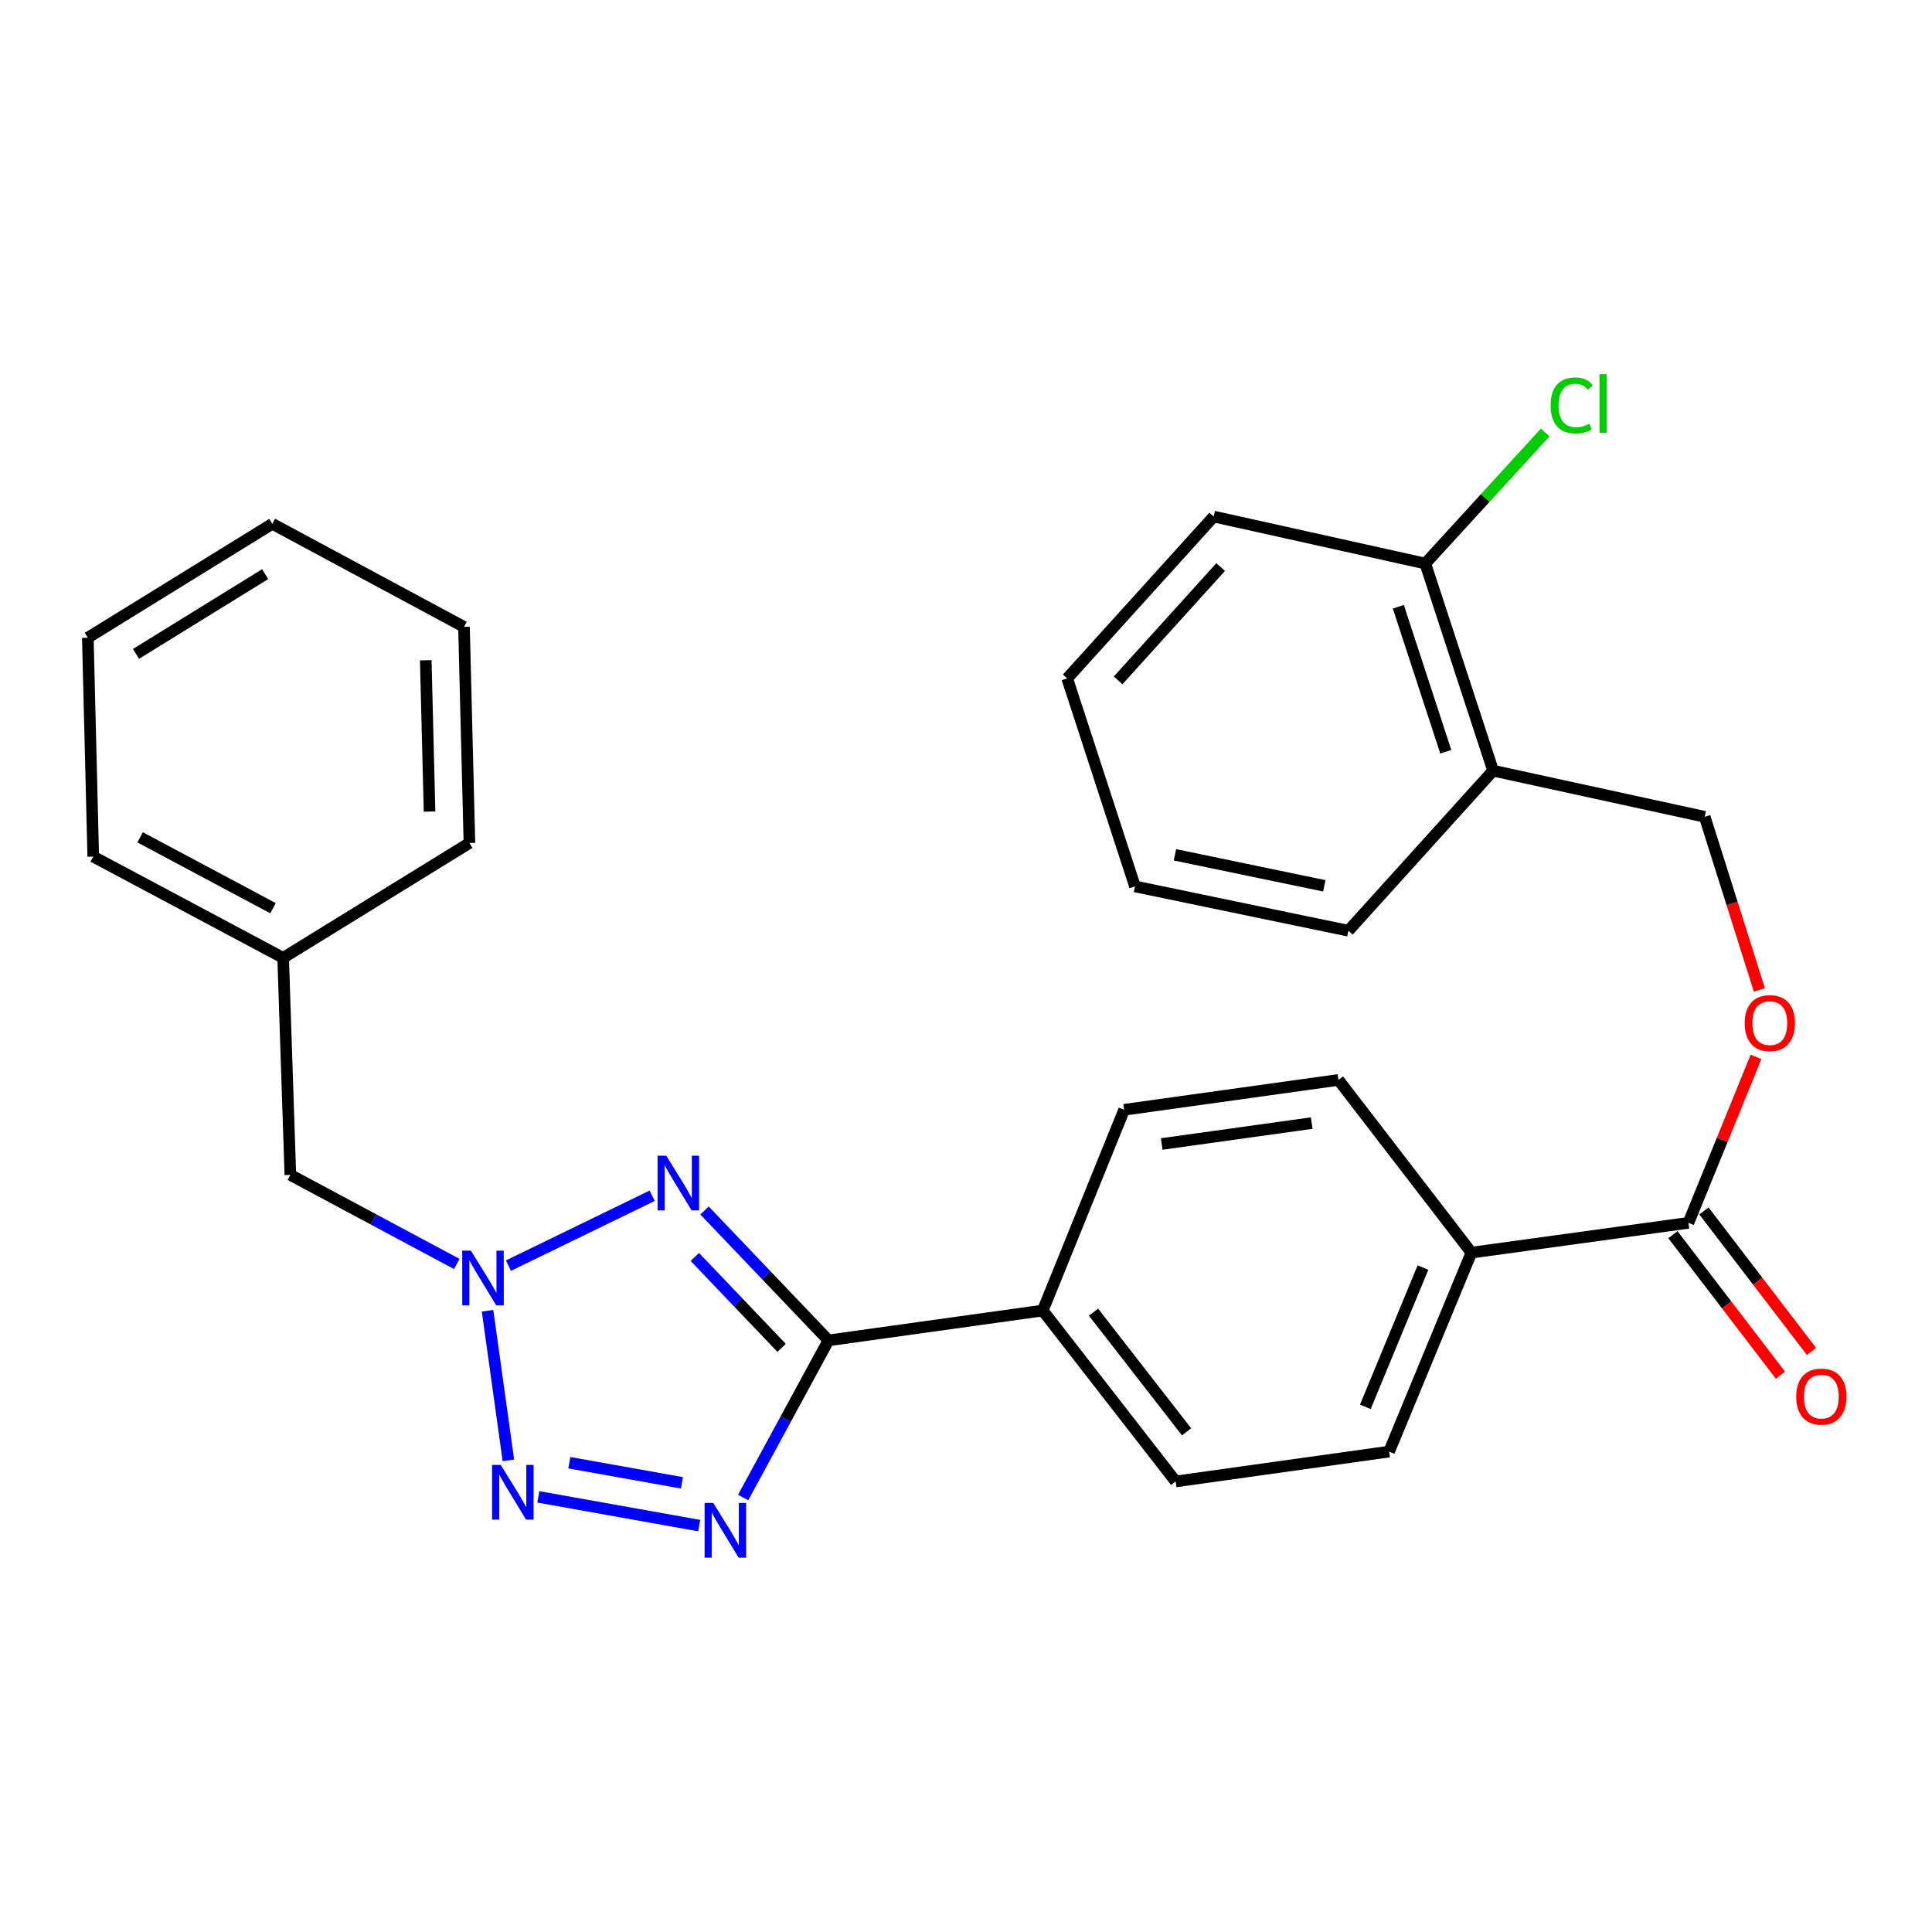 <?xml version='1.0' encoding='iso-8859-1'?>
<svg version='1.1' baseProfile='full'
              xmlns='http://www.w3.org/2000/svg'
                      xmlns:rdkit='http://www.rdkit.org/xml'
                      xmlns:xlink='http://www.w3.org/1999/xlink'
                  xml:space='preserve'
width='1000px' height='1000px' viewBox='0 0 1000 1000'>
<!-- END OF HEADER -->
<rect style='opacity:1.0;fill:#FFFFFF;stroke:none' width='1000' height='1000' x='0' y='0'> </rect>
<path class='bond-1' d='M 364.661,626.546 L 396.734,660.163' style='fill:none;fill-rule:evenodd;stroke:#0000FF;stroke-width:6px;stroke-linecap:butt;stroke-linejoin:miter;stroke-opacity:1' />
<path class='bond-1' d='M 396.734,660.163 L 428.807,693.78' style='fill:none;fill-rule:evenodd;stroke:#000000;stroke-width:6px;stroke-linecap:butt;stroke-linejoin:miter;stroke-opacity:1' />
<path class='bond-1' d='M 359.651,650.59 L 382.102,674.122' style='fill:none;fill-rule:evenodd;stroke:#0000FF;stroke-width:6px;stroke-linecap:butt;stroke-linejoin:miter;stroke-opacity:1' />
<path class='bond-1' d='M 382.102,674.122 L 404.553,697.654' style='fill:none;fill-rule:evenodd;stroke:#000000;stroke-width:6px;stroke-linecap:butt;stroke-linejoin:miter;stroke-opacity:1' />
<path class='bond-2' d='M 337.557,618.926 L 263.168,655.087' style='fill:none;fill-rule:evenodd;stroke:#0000FF;stroke-width:6px;stroke-linecap:butt;stroke-linejoin:miter;stroke-opacity:1' />
<path class='bond-0' d='M 384.647,775.117 L 406.727,734.448' style='fill:none;fill-rule:evenodd;stroke:#0000FF;stroke-width:6px;stroke-linecap:butt;stroke-linejoin:miter;stroke-opacity:1' />
<path class='bond-0' d='M 406.727,734.448 L 428.807,693.78' style='fill:none;fill-rule:evenodd;stroke:#000000;stroke-width:6px;stroke-linecap:butt;stroke-linejoin:miter;stroke-opacity:1' />
<path class='bond-28' d='M 361.908,789.654 L 278.632,774.769' style='fill:none;fill-rule:evenodd;stroke:#0000FF;stroke-width:6px;stroke-linecap:butt;stroke-linejoin:miter;stroke-opacity:1' />
<path class='bond-28' d='M 352.975,767.514 L 294.682,757.095' style='fill:none;fill-rule:evenodd;stroke:#0000FF;stroke-width:6px;stroke-linecap:butt;stroke-linejoin:miter;stroke-opacity:1' />
<path class='bond-5' d='M 428.807,693.78 L 539.727,678.332' style='fill:none;fill-rule:evenodd;stroke:#000000;stroke-width:6px;stroke-linecap:butt;stroke-linejoin:miter;stroke-opacity:1' />
<path class='bond-3' d='M 252.356,678.451 L 263.14,755.88' style='fill:none;fill-rule:evenodd;stroke:#0000FF;stroke-width:6px;stroke-linecap:butt;stroke-linejoin:miter;stroke-opacity:1' />
<path class='bond-9' d='M 236.427,654.23 L 193.357,631.178' style='fill:none;fill-rule:evenodd;stroke:#0000FF;stroke-width:6px;stroke-linecap:butt;stroke-linejoin:miter;stroke-opacity:1' />
<path class='bond-9' d='M 193.357,631.178 L 150.286,608.126' style='fill:none;fill-rule:evenodd;stroke:#000000;stroke-width:6px;stroke-linecap:butt;stroke-linejoin:miter;stroke-opacity:1' />
<path class='bond-4' d='M 873.928,632.933 L 761.603,648.369' style='fill:none;fill-rule:evenodd;stroke:#000000;stroke-width:6px;stroke-linecap:butt;stroke-linejoin:miter;stroke-opacity:1' />
<path class='bond-7' d='M 873.928,632.933 L 891.418,589.989' style='fill:none;fill-rule:evenodd;stroke:#000000;stroke-width:6px;stroke-linecap:butt;stroke-linejoin:miter;stroke-opacity:1' />
<path class='bond-7' d='M 891.418,589.989 L 908.909,547.046' style='fill:none;fill-rule:evenodd;stroke:#FF0000;stroke-width:6px;stroke-linecap:butt;stroke-linejoin:miter;stroke-opacity:1' />
<path class='bond-11' d='M 865.899,639.079 L 893.735,675.438' style='fill:none;fill-rule:evenodd;stroke:#000000;stroke-width:6px;stroke-linecap:butt;stroke-linejoin:miter;stroke-opacity:1' />
<path class='bond-11' d='M 893.735,675.438 L 921.571,711.796' style='fill:none;fill-rule:evenodd;stroke:#FF0000;stroke-width:6px;stroke-linecap:butt;stroke-linejoin:miter;stroke-opacity:1' />
<path class='bond-11' d='M 881.956,626.786 L 909.792,663.145' style='fill:none;fill-rule:evenodd;stroke:#000000;stroke-width:6px;stroke-linecap:butt;stroke-linejoin:miter;stroke-opacity:1' />
<path class='bond-11' d='M 909.792,663.145 L 937.628,699.503' style='fill:none;fill-rule:evenodd;stroke:#FF0000;stroke-width:6px;stroke-linecap:butt;stroke-linejoin:miter;stroke-opacity:1' />
<path class='bond-13' d='M 539.727,678.332 L 608.518,766.795' style='fill:none;fill-rule:evenodd;stroke:#000000;stroke-width:6px;stroke-linecap:butt;stroke-linejoin:miter;stroke-opacity:1' />
<path class='bond-13' d='M 566.01,679.188 L 614.163,741.111' style='fill:none;fill-rule:evenodd;stroke:#000000;stroke-width:6px;stroke-linecap:butt;stroke-linejoin:miter;stroke-opacity:1' />
<path class='bond-14' d='M 539.727,678.332 L 581.858,574.422' style='fill:none;fill-rule:evenodd;stroke:#000000;stroke-width:6px;stroke-linecap:butt;stroke-linejoin:miter;stroke-opacity:1' />
<path class='bond-6' d='M 772.826,398.901 L 882.354,422.775' style='fill:none;fill-rule:evenodd;stroke:#000000;stroke-width:6px;stroke-linecap:butt;stroke-linejoin:miter;stroke-opacity:1' />
<path class='bond-12' d='M 772.826,398.901 L 737.729,291.688' style='fill:none;fill-rule:evenodd;stroke:#000000;stroke-width:6px;stroke-linecap:butt;stroke-linejoin:miter;stroke-opacity:1' />
<path class='bond-12' d='M 748.343,389.111 L 723.774,314.062' style='fill:none;fill-rule:evenodd;stroke:#000000;stroke-width:6px;stroke-linecap:butt;stroke-linejoin:miter;stroke-opacity:1' />
<path class='bond-19' d='M 772.826,398.901 L 697.924,481.746' style='fill:none;fill-rule:evenodd;stroke:#000000;stroke-width:6px;stroke-linecap:butt;stroke-linejoin:miter;stroke-opacity:1' />
<path class='bond-10' d='M 910.652,512.376 L 896.503,467.576' style='fill:none;fill-rule:evenodd;stroke:#FF0000;stroke-width:6px;stroke-linecap:butt;stroke-linejoin:miter;stroke-opacity:1' />
<path class='bond-10' d='M 896.503,467.576 L 882.354,422.775' style='fill:none;fill-rule:evenodd;stroke:#000000;stroke-width:6px;stroke-linecap:butt;stroke-linejoin:miter;stroke-opacity:1' />
<path class='bond-8' d='M 761.603,648.369 L 692.778,558.963' style='fill:none;fill-rule:evenodd;stroke:#000000;stroke-width:6px;stroke-linecap:butt;stroke-linejoin:miter;stroke-opacity:1' />
<path class='bond-29' d='M 761.603,648.369 L 719,751.347' style='fill:none;fill-rule:evenodd;stroke:#000000;stroke-width:6px;stroke-linecap:butt;stroke-linejoin:miter;stroke-opacity:1' />
<path class='bond-29' d='M 736.526,656.085 L 706.704,728.169' style='fill:none;fill-rule:evenodd;stroke:#000000;stroke-width:6px;stroke-linecap:butt;stroke-linejoin:miter;stroke-opacity:1' />
<path class='bond-18' d='M 150.286,608.126 L 146.556,495.79' style='fill:none;fill-rule:evenodd;stroke:#000000;stroke-width:6px;stroke-linecap:butt;stroke-linejoin:miter;stroke-opacity:1' />
<path class='bond-17' d='M 737.729,291.688 L 768.766,257.772' style='fill:none;fill-rule:evenodd;stroke:#000000;stroke-width:6px;stroke-linecap:butt;stroke-linejoin:miter;stroke-opacity:1' />
<path class='bond-17' d='M 768.766,257.772 L 799.803,223.855' style='fill:none;fill-rule:evenodd;stroke:#00CC00;stroke-width:6px;stroke-linecap:butt;stroke-linejoin:miter;stroke-opacity:1' />
<path class='bond-20' d='M 737.729,291.688 L 628.201,267.365' style='fill:none;fill-rule:evenodd;stroke:#000000;stroke-width:6px;stroke-linecap:butt;stroke-linejoin:miter;stroke-opacity:1' />
<path class='bond-15' d='M 608.518,766.795 L 719,751.347' style='fill:none;fill-rule:evenodd;stroke:#000000;stroke-width:6px;stroke-linecap:butt;stroke-linejoin:miter;stroke-opacity:1' />
<path class='bond-16' d='M 581.858,574.422 L 692.778,558.963' style='fill:none;fill-rule:evenodd;stroke:#000000;stroke-width:6px;stroke-linecap:butt;stroke-linejoin:miter;stroke-opacity:1' />
<path class='bond-16' d='M 601.287,592.132 L 678.932,581.311' style='fill:none;fill-rule:evenodd;stroke:#000000;stroke-width:6px;stroke-linecap:butt;stroke-linejoin:miter;stroke-opacity:1' />
<path class='bond-21' d='M 146.556,495.79 L 48.263,443.38' style='fill:none;fill-rule:evenodd;stroke:#000000;stroke-width:6px;stroke-linecap:butt;stroke-linejoin:miter;stroke-opacity:1' />
<path class='bond-21' d='M 141.327,470.084 L 72.522,433.397' style='fill:none;fill-rule:evenodd;stroke:#000000;stroke-width:6px;stroke-linecap:butt;stroke-linejoin:miter;stroke-opacity:1' />
<path class='bond-22' d='M 146.556,495.79 L 242.973,436.336' style='fill:none;fill-rule:evenodd;stroke:#000000;stroke-width:6px;stroke-linecap:butt;stroke-linejoin:miter;stroke-opacity:1' />
<path class='bond-23' d='M 697.924,481.746 L 587.475,458.805' style='fill:none;fill-rule:evenodd;stroke:#000000;stroke-width:6px;stroke-linecap:butt;stroke-linejoin:miter;stroke-opacity:1' />
<path class='bond-23' d='M 685.469,458.505 L 608.155,442.446' style='fill:none;fill-rule:evenodd;stroke:#000000;stroke-width:6px;stroke-linecap:butt;stroke-linejoin:miter;stroke-opacity:1' />
<path class='bond-31' d='M 628.201,267.365 L 552.378,351.154' style='fill:none;fill-rule:evenodd;stroke:#000000;stroke-width:6px;stroke-linecap:butt;stroke-linejoin:miter;stroke-opacity:1' />
<path class='bond-31' d='M 631.822,293.502 L 578.746,352.154' style='fill:none;fill-rule:evenodd;stroke:#000000;stroke-width:6px;stroke-linecap:butt;stroke-linejoin:miter;stroke-opacity:1' />
<path class='bond-25' d='M 48.263,443.38 L 45.455,330.089' style='fill:none;fill-rule:evenodd;stroke:#000000;stroke-width:6px;stroke-linecap:butt;stroke-linejoin:miter;stroke-opacity:1' />
<path class='bond-26' d='M 242.973,436.336 L 240.164,324.471' style='fill:none;fill-rule:evenodd;stroke:#000000;stroke-width:6px;stroke-linecap:butt;stroke-linejoin:miter;stroke-opacity:1' />
<path class='bond-26' d='M 222.335,420.064 L 220.369,341.758' style='fill:none;fill-rule:evenodd;stroke:#000000;stroke-width:6px;stroke-linecap:butt;stroke-linejoin:miter;stroke-opacity:1' />
<path class='bond-24' d='M 587.475,458.805 L 552.378,351.154' style='fill:none;fill-rule:evenodd;stroke:#000000;stroke-width:6px;stroke-linecap:butt;stroke-linejoin:miter;stroke-opacity:1' />
<path class='bond-30' d='M 45.455,330.089 L 140.95,271.117' style='fill:none;fill-rule:evenodd;stroke:#000000;stroke-width:6px;stroke-linecap:butt;stroke-linejoin:miter;stroke-opacity:1' />
<path class='bond-30' d='M 70.404,338.449 L 137.251,297.169' style='fill:none;fill-rule:evenodd;stroke:#000000;stroke-width:6px;stroke-linecap:butt;stroke-linejoin:miter;stroke-opacity:1' />
<path class='bond-27' d='M 240.164,324.471 L 140.95,271.117' style='fill:none;fill-rule:evenodd;stroke:#000000;stroke-width:6px;stroke-linecap:butt;stroke-linejoin:miter;stroke-opacity:1' />
<path  class='atom-0' d='M 344.847 598.179
L 354.127 613.179
Q 355.047 614.659, 356.527 617.339
Q 358.007 620.019, 358.087 620.179
L 358.087 598.179
L 361.847 598.179
L 361.847 626.499
L 357.967 626.499
L 348.007 610.099
Q 346.847 608.179, 345.607 605.979
Q 344.407 603.779, 344.047 603.099
L 344.047 626.499
L 340.367 626.499
L 340.367 598.179
L 344.847 598.179
' fill='#0000FF'/>
<path  class='atom-1' d='M 369.182 777.913
L 378.462 792.913
Q 379.382 794.393, 380.862 797.073
Q 382.342 799.753, 382.422 799.913
L 382.422 777.913
L 386.182 777.913
L 386.182 806.233
L 382.302 806.233
L 372.342 789.833
Q 371.182 787.913, 369.942 785.713
Q 368.742 783.513, 368.382 782.833
L 368.382 806.233
L 364.702 806.233
L 364.702 777.913
L 369.182 777.913
' fill='#0000FF'/>
<path  class='atom-3' d='M 243.734 647.331
L 253.014 662.331
Q 253.934 663.811, 255.414 666.491
Q 256.894 669.171, 256.974 669.331
L 256.974 647.331
L 260.734 647.331
L 260.734 675.651
L 256.854 675.651
L 246.894 659.251
Q 245.734 657.331, 244.494 655.131
Q 243.294 652.931, 242.934 652.251
L 242.934 675.651
L 239.254 675.651
L 239.254 647.331
L 243.734 647.331
' fill='#0000FF'/>
<path  class='atom-4' d='M 259.182 758.252
L 268.462 773.252
Q 269.382 774.732, 270.862 777.412
Q 272.342 780.092, 272.422 780.252
L 272.422 758.252
L 276.182 758.252
L 276.182 786.572
L 272.302 786.572
L 262.342 770.172
Q 261.182 768.252, 259.942 766.052
Q 258.742 763.852, 258.382 763.172
L 258.382 786.572
L 254.702 786.572
L 254.702 758.252
L 259.182 758.252
' fill='#0000FF'/>
<path  class='atom-8' d='M 903.058 529.574
Q 903.058 522.774, 906.418 518.974
Q 909.778 515.174, 916.058 515.174
Q 922.338 515.174, 925.698 518.974
Q 929.058 522.774, 929.058 529.574
Q 929.058 536.454, 925.658 540.374
Q 922.258 544.254, 916.058 544.254
Q 909.818 544.254, 906.418 540.374
Q 903.058 536.494, 903.058 529.574
M 916.058 541.054
Q 920.378 541.054, 922.698 538.174
Q 925.058 535.254, 925.058 529.574
Q 925.058 524.014, 922.698 521.214
Q 920.378 518.374, 916.058 518.374
Q 911.738 518.374, 909.378 521.174
Q 907.058 523.974, 907.058 529.574
Q 907.058 535.294, 909.378 538.174
Q 911.738 541.054, 916.058 541.054
' fill='#FF0000'/>
<path  class='atom-12' d='M 929.729 722.879
Q 929.729 716.079, 933.089 712.279
Q 936.449 708.479, 942.729 708.479
Q 949.009 708.479, 952.369 712.279
Q 955.729 716.079, 955.729 722.879
Q 955.729 729.759, 952.329 733.679
Q 948.929 737.559, 942.729 737.559
Q 936.489 737.559, 933.089 733.679
Q 929.729 729.799, 929.729 722.879
M 942.729 734.359
Q 947.049 734.359, 949.369 731.479
Q 951.729 728.559, 951.729 722.879
Q 951.729 717.319, 949.369 714.519
Q 947.049 711.679, 942.729 711.679
Q 938.409 711.679, 936.049 714.479
Q 933.729 717.279, 933.729 722.879
Q 933.729 728.599, 936.049 731.479
Q 938.409 734.359, 942.729 734.359
' fill='#FF0000'/>
<path  class='atom-18' d='M 802.61 209.834
Q 802.61 202.794, 805.89 199.114
Q 809.21 195.394, 815.49 195.394
Q 821.33 195.394, 824.45 199.514
L 821.81 201.674
Q 819.53 198.674, 815.49 198.674
Q 811.21 198.674, 808.93 201.554
Q 806.69 204.394, 806.69 209.834
Q 806.69 215.434, 809.01 218.314
Q 811.37 221.194, 815.93 221.194
Q 819.05 221.194, 822.69 219.314
L 823.81 222.314
Q 822.33 223.274, 820.09 223.834
Q 817.85 224.394, 815.37 224.394
Q 809.21 224.394, 805.89 220.634
Q 802.61 216.874, 802.61 209.834
' fill='#00CC00'/>
<path  class='atom-18' d='M 827.89 193.674
L 831.57 193.674
L 831.57 224.034
L 827.89 224.034
L 827.89 193.674
' fill='#00CC00'/>
</svg>
